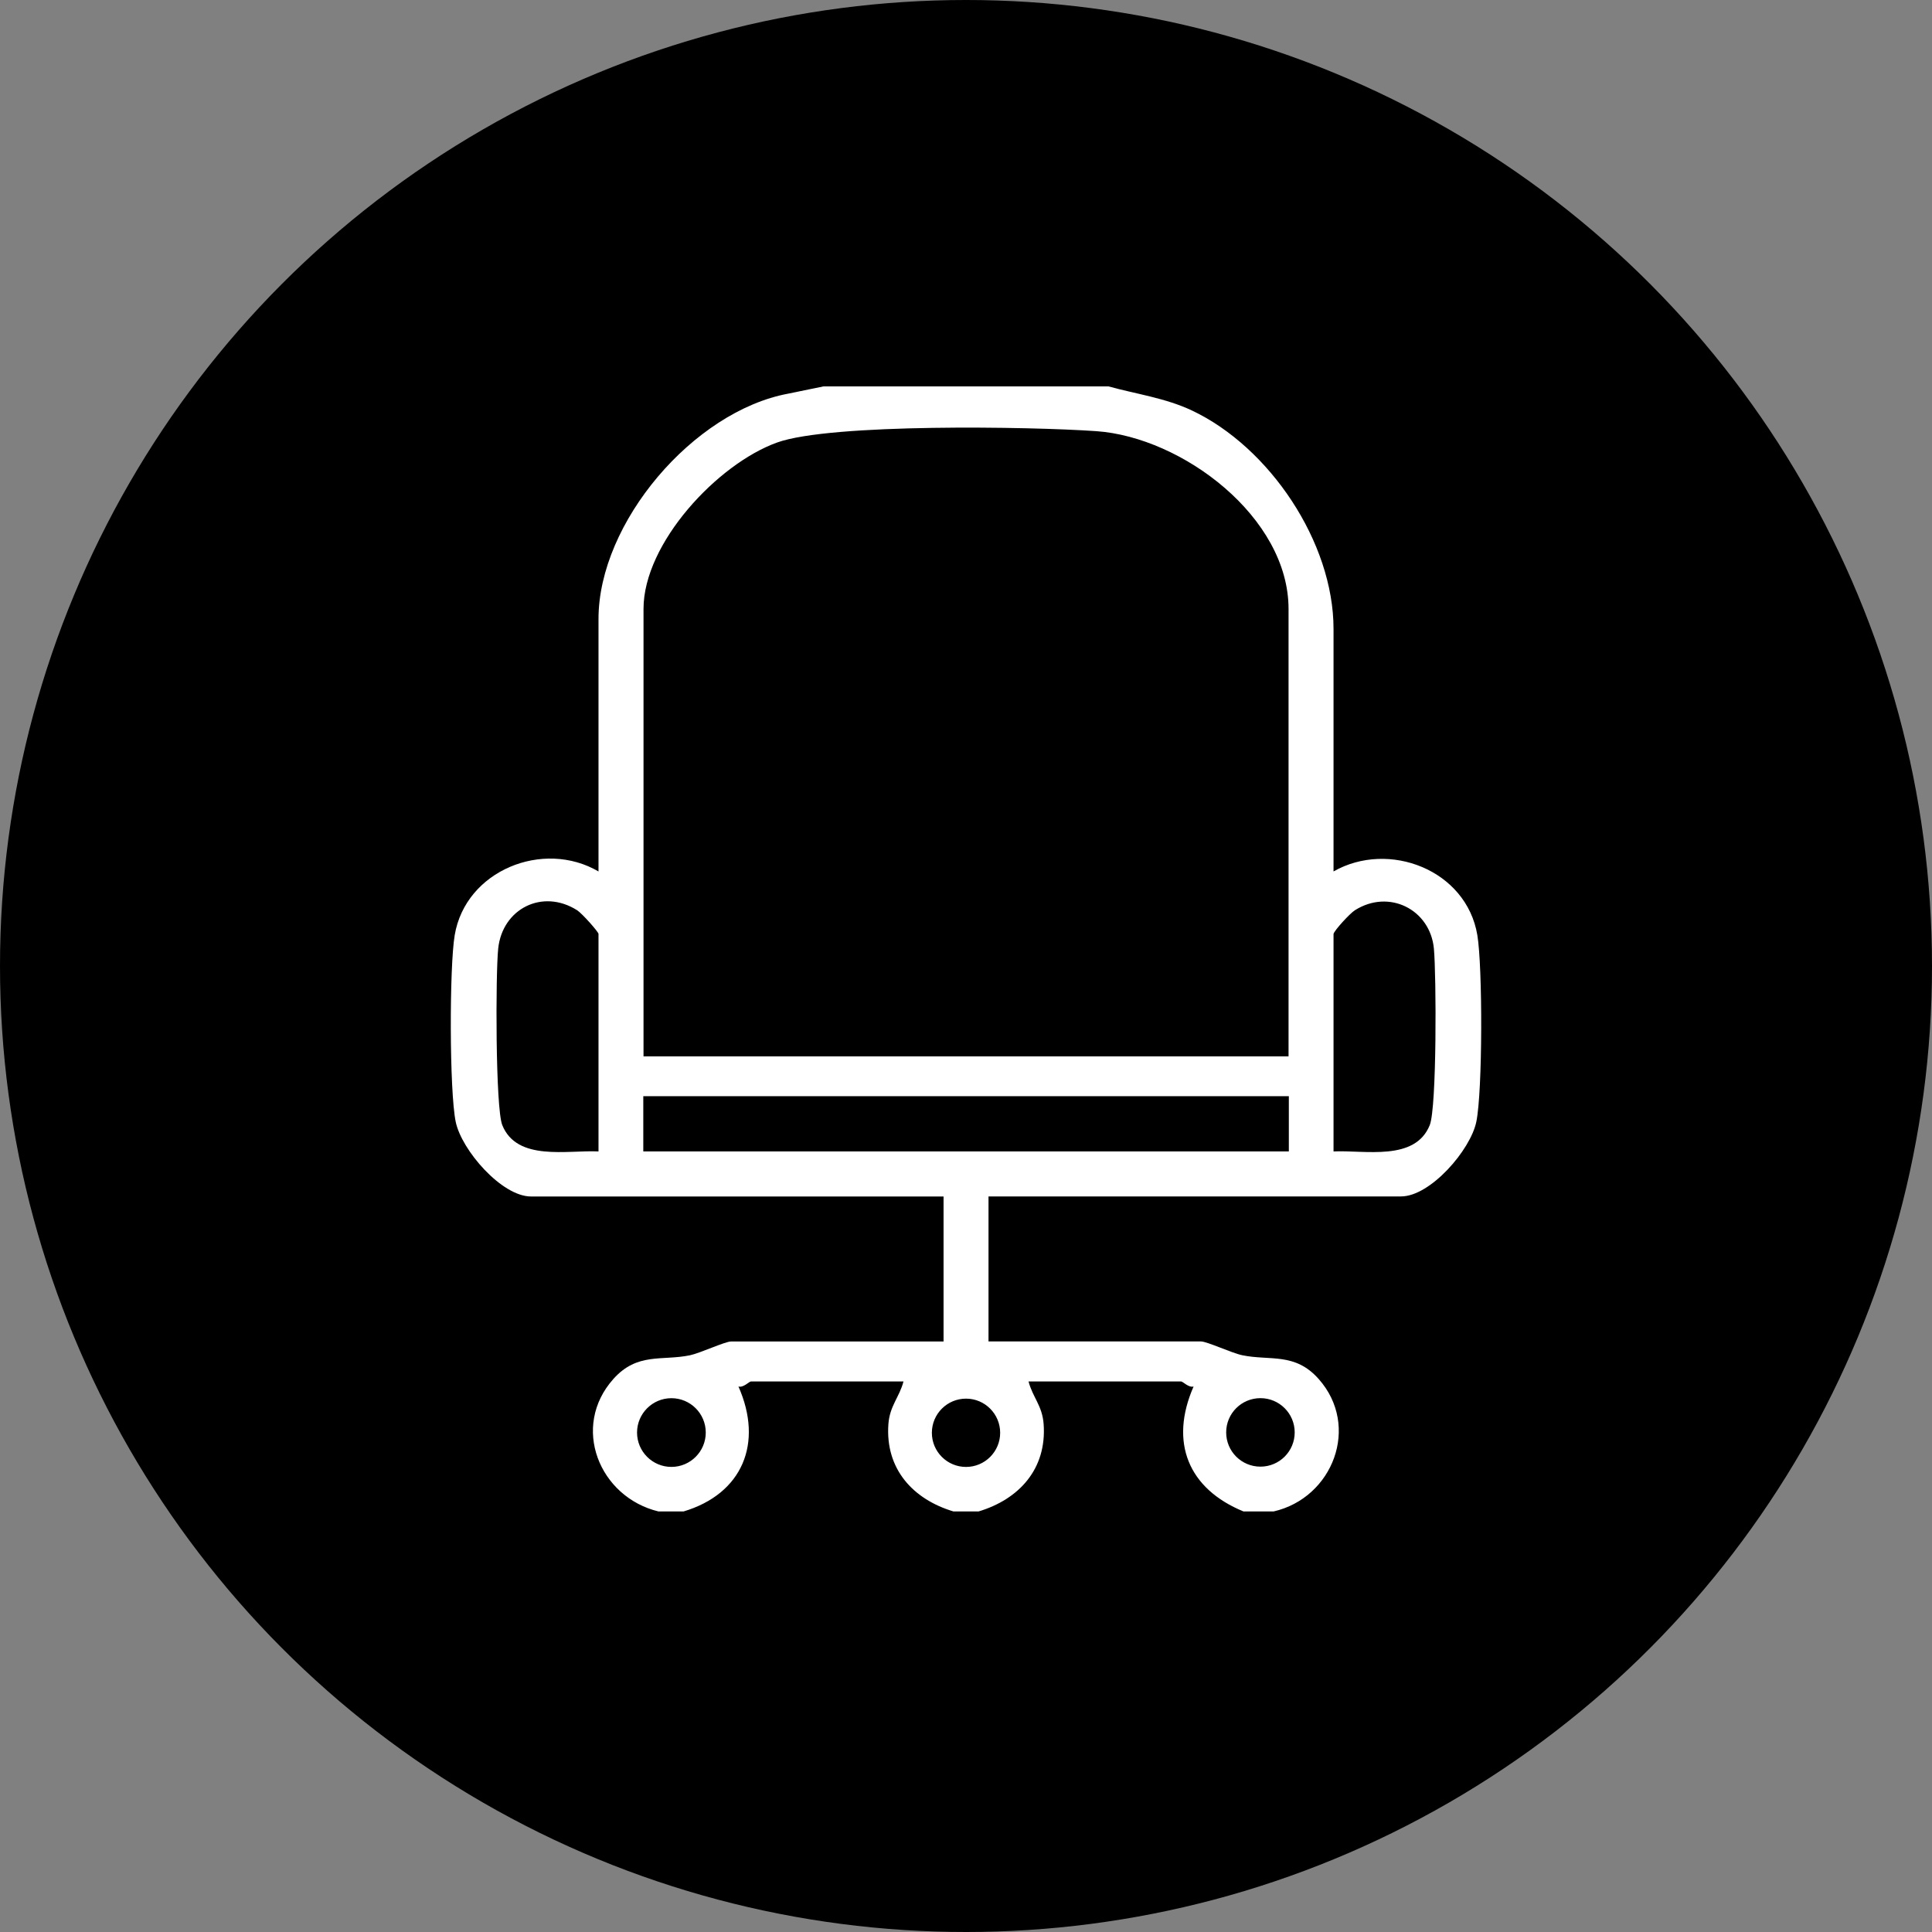 <?xml version="1.0" encoding="UTF-8"?> <svg xmlns="http://www.w3.org/2000/svg" width="60" height="60" viewBox="0 0 60 60" fill="none"><rect x="0" y="0" width="60" height="60" fill="#808080" stroke="none"/><circle cx="30" cy="30" r="30" fill="black"></circle><path d="M34.426 12C35.29 12.239 36.195 12.36 37.016 12.748C39.425 13.885 41.414 16.839 41.414 19.531V27.063C43.132 26.086 45.542 27.016 45.88 29.041C46.045 30.026 46.045 33.88 45.849 34.836C45.669 35.714 44.422 37.156 43.511 37.156H30.699V41.66H37.299C37.485 41.66 38.262 42.023 38.579 42.088C39.445 42.267 40.212 41.994 40.95 42.823C42.256 44.289 41.395 46.519 39.551 46.94H38.619C36.9 46.236 36.31 44.789 37.068 43.059C36.916 43.104 36.737 42.902 36.678 42.902H31.942C32.072 43.397 32.37 43.655 32.411 44.225C32.513 45.62 31.647 46.562 30.389 46.94H29.612C28.353 46.562 27.488 45.621 27.59 44.225C27.633 43.654 27.929 43.397 28.059 42.902H23.323C23.266 42.902 23.087 43.104 22.933 43.059C23.712 44.817 23.059 46.393 21.227 46.94H20.451C18.607 46.495 17.722 44.307 19.051 42.823C19.792 41.995 20.556 42.268 21.424 42.09C21.739 42.025 22.516 41.661 22.704 41.661H29.303V37.158H16.491C15.579 37.158 14.332 35.714 14.152 34.838C13.955 33.881 13.955 30.027 14.121 29.043C14.458 27.03 16.873 26.06 18.587 27.064V19.222C18.587 16.23 21.534 12.772 24.479 12.225L25.575 12H34.426ZM40.017 32.808V18.91C40.017 16.064 36.724 13.578 34.046 13.39C32.024 13.248 25.805 13.143 24.135 13.742C22.284 14.407 19.985 16.868 19.985 18.909V32.807H40.017V32.808ZM18.587 35.759V29.004C18.587 28.94 18.073 28.364 17.924 28.269C16.851 27.588 15.602 28.218 15.472 29.459C15.39 30.24 15.385 34.411 15.599 34.942C16.057 36.076 17.62 35.712 18.587 35.759ZM41.414 29.004V35.759C42.383 35.712 43.945 36.077 44.402 34.942C44.624 34.392 44.607 30.271 44.531 29.46C44.416 28.246 43.138 27.597 42.077 28.269C41.92 28.369 41.442 28.89 41.414 29.004ZM19.978 34.043V35.759H40.026V34.043H19.978ZM21.918 44.489C21.918 43.899 21.44 43.422 20.851 43.422C20.263 43.422 19.784 43.901 19.784 44.489C19.784 45.078 20.263 45.556 20.851 45.556C21.44 45.556 21.918 45.078 21.918 44.489ZM31.061 44.497C31.061 43.911 30.586 43.436 30.001 43.436C29.415 43.436 28.94 43.911 28.94 44.497C28.94 45.082 29.415 45.557 30.001 45.557C30.586 45.557 31.061 45.082 31.061 44.497ZM40.208 44.484C40.208 43.897 39.732 43.421 39.144 43.421C38.555 43.421 38.08 43.896 38.08 44.484C38.08 45.073 38.555 45.548 39.144 45.548C39.732 45.548 40.208 45.073 40.208 44.484Z" fill="white"></path></svg> 